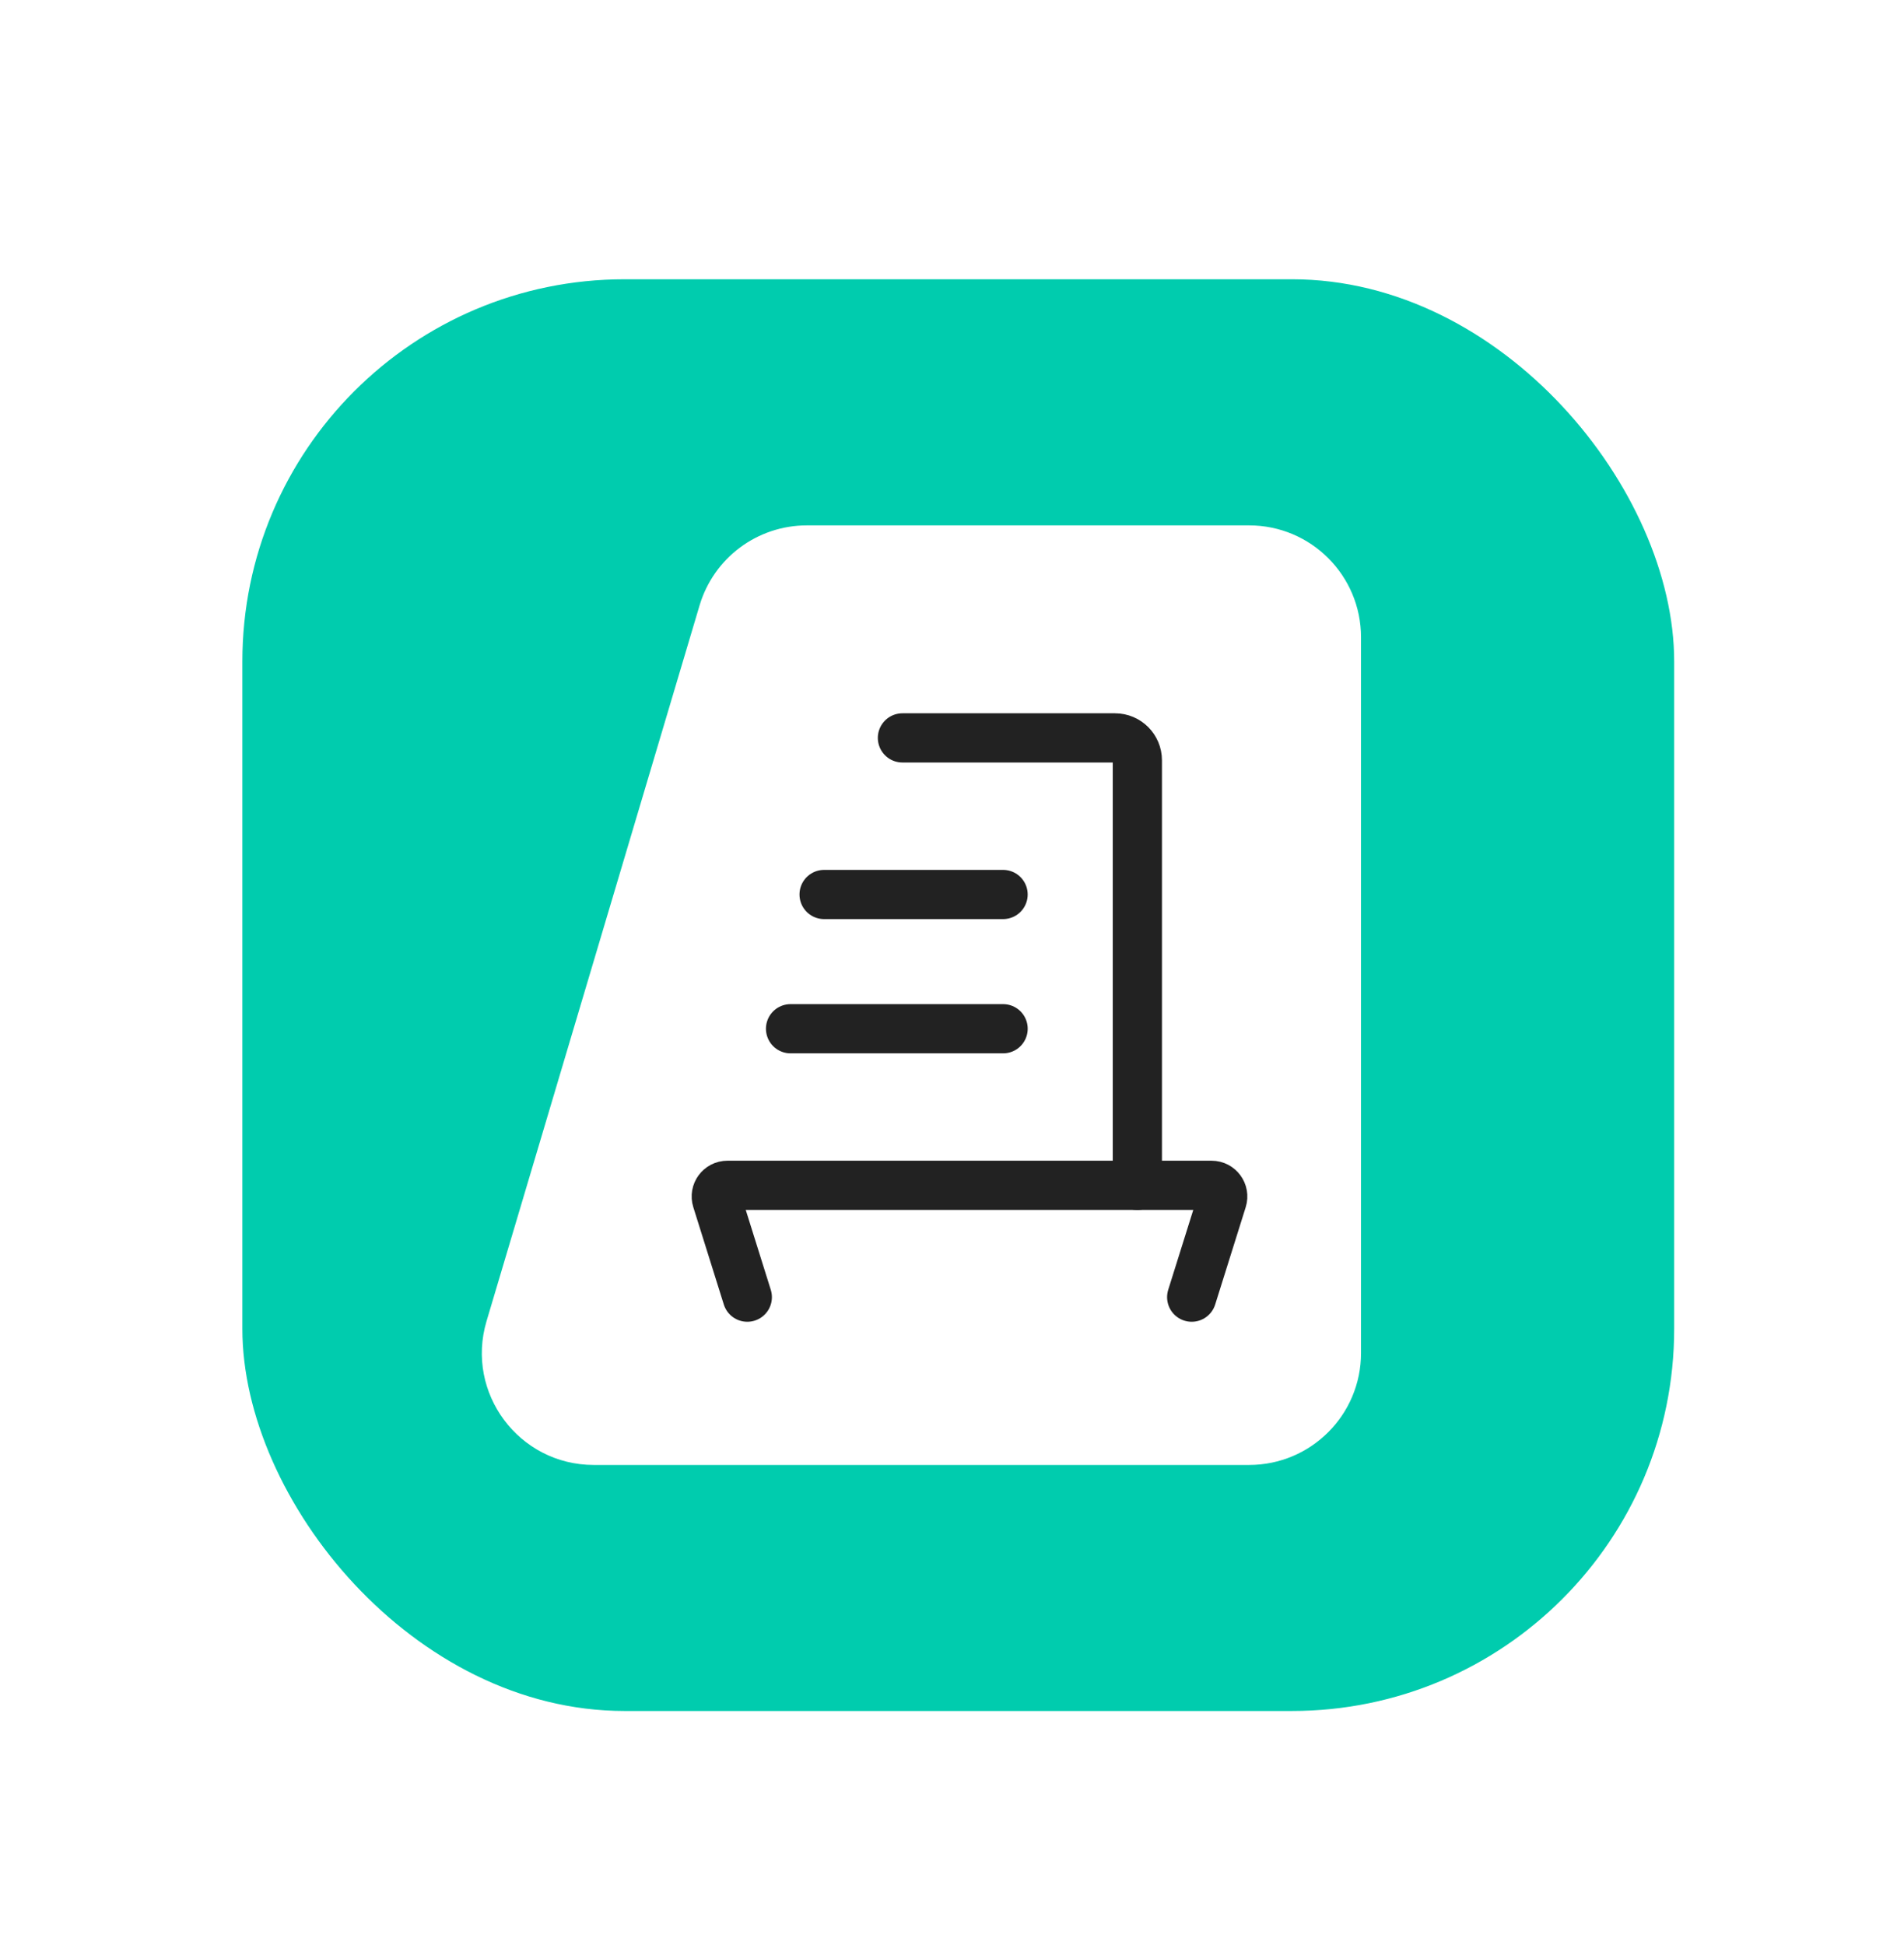 <?xml version="1.0" encoding="UTF-8"?> <svg xmlns="http://www.w3.org/2000/svg" width="92" height="94" viewBox="0 0 92 94" fill="none"><g filter="url(#filter0_d_1149_9120)"><g clip-path="url(#clip0_1149_9120)"><path d="M63.599 0.359H29.007C19.455 0.359 11.711 8.103 11.711 17.655V52.247C11.711 61.799 19.455 69.543 29.007 69.543H63.599C73.151 69.543 80.895 61.799 80.895 52.247V17.655C80.895 8.103 73.151 0.359 63.599 0.359Z" fill="#00CCAE"></path><path d="M33.804 16.114C34.487 13.822 36.594 12.251 38.985 12.251H60.358C63.343 12.251 65.763 14.671 65.763 17.656V52.248C65.763 55.233 63.343 57.653 60.358 57.653H28.69C25.074 57.653 22.478 54.171 23.509 50.706L33.804 16.114Z" fill="white"></path><path d="M43.605 22.52H53.875C54.472 22.52 54.956 23.005 54.956 23.602V44.14" stroke="#222222" stroke-width="2.378" stroke-linecap="round" stroke-linejoin="round"></path><path d="M36.109 49.545L34.635 44.842C34.525 44.494 34.785 44.14 35.15 44.14H58.541C58.906 44.14 59.166 44.494 59.057 44.842L57.582 49.545" stroke="#222222" stroke-width="2.378" stroke-linecap="round" stroke-linejoin="round"></path><path d="M38.199 36.574H48.469" stroke="#222222" stroke-width="2.378" stroke-linecap="round" stroke-linejoin="round"></path><path d="M39.82 30.087H48.468" stroke="#222222" stroke-width="2.378" stroke-linecap="round" stroke-linejoin="round"></path></g></g><defs><filter id="filter0_d_1149_9120" x="0.646" y="0.358" width="91.313" height="93.385" filterUnits="userSpaceOnUse" color-interpolation-filters="sRGB"><feFlood flood-opacity="0" result="BackgroundImageFix"></feFlood><feColorMatrix in="SourceAlpha" type="matrix" values="0 0 0 0 0 0 0 0 0 0 0 0 0 0 0 0 0 0 127 0" result="hardAlpha"></feColorMatrix><feOffset dy="13.137"></feOffset><feGaussianBlur stdDeviation="5.532"></feGaussianBlur><feComposite in2="hardAlpha" operator="out"></feComposite><feColorMatrix type="matrix" values="0 0 0 0 0.306 0 0 0 0 0.298 0 0 0 0 0.404 0 0 0 0.35 0"></feColorMatrix><feBlend mode="normal" in2="BackgroundImageFix" result="effect1_dropShadow_1149_9120"></feBlend><feBlend mode="normal" in="SourceGraphic" in2="effect1_dropShadow_1149_9120" result="shape"></feBlend></filter><clipPath id="clip0_1149_9120"><rect x="11.711" y="0.358" width="69.184" height="69.184" rx="18.465" fill="white"></rect></clipPath></defs></svg> 